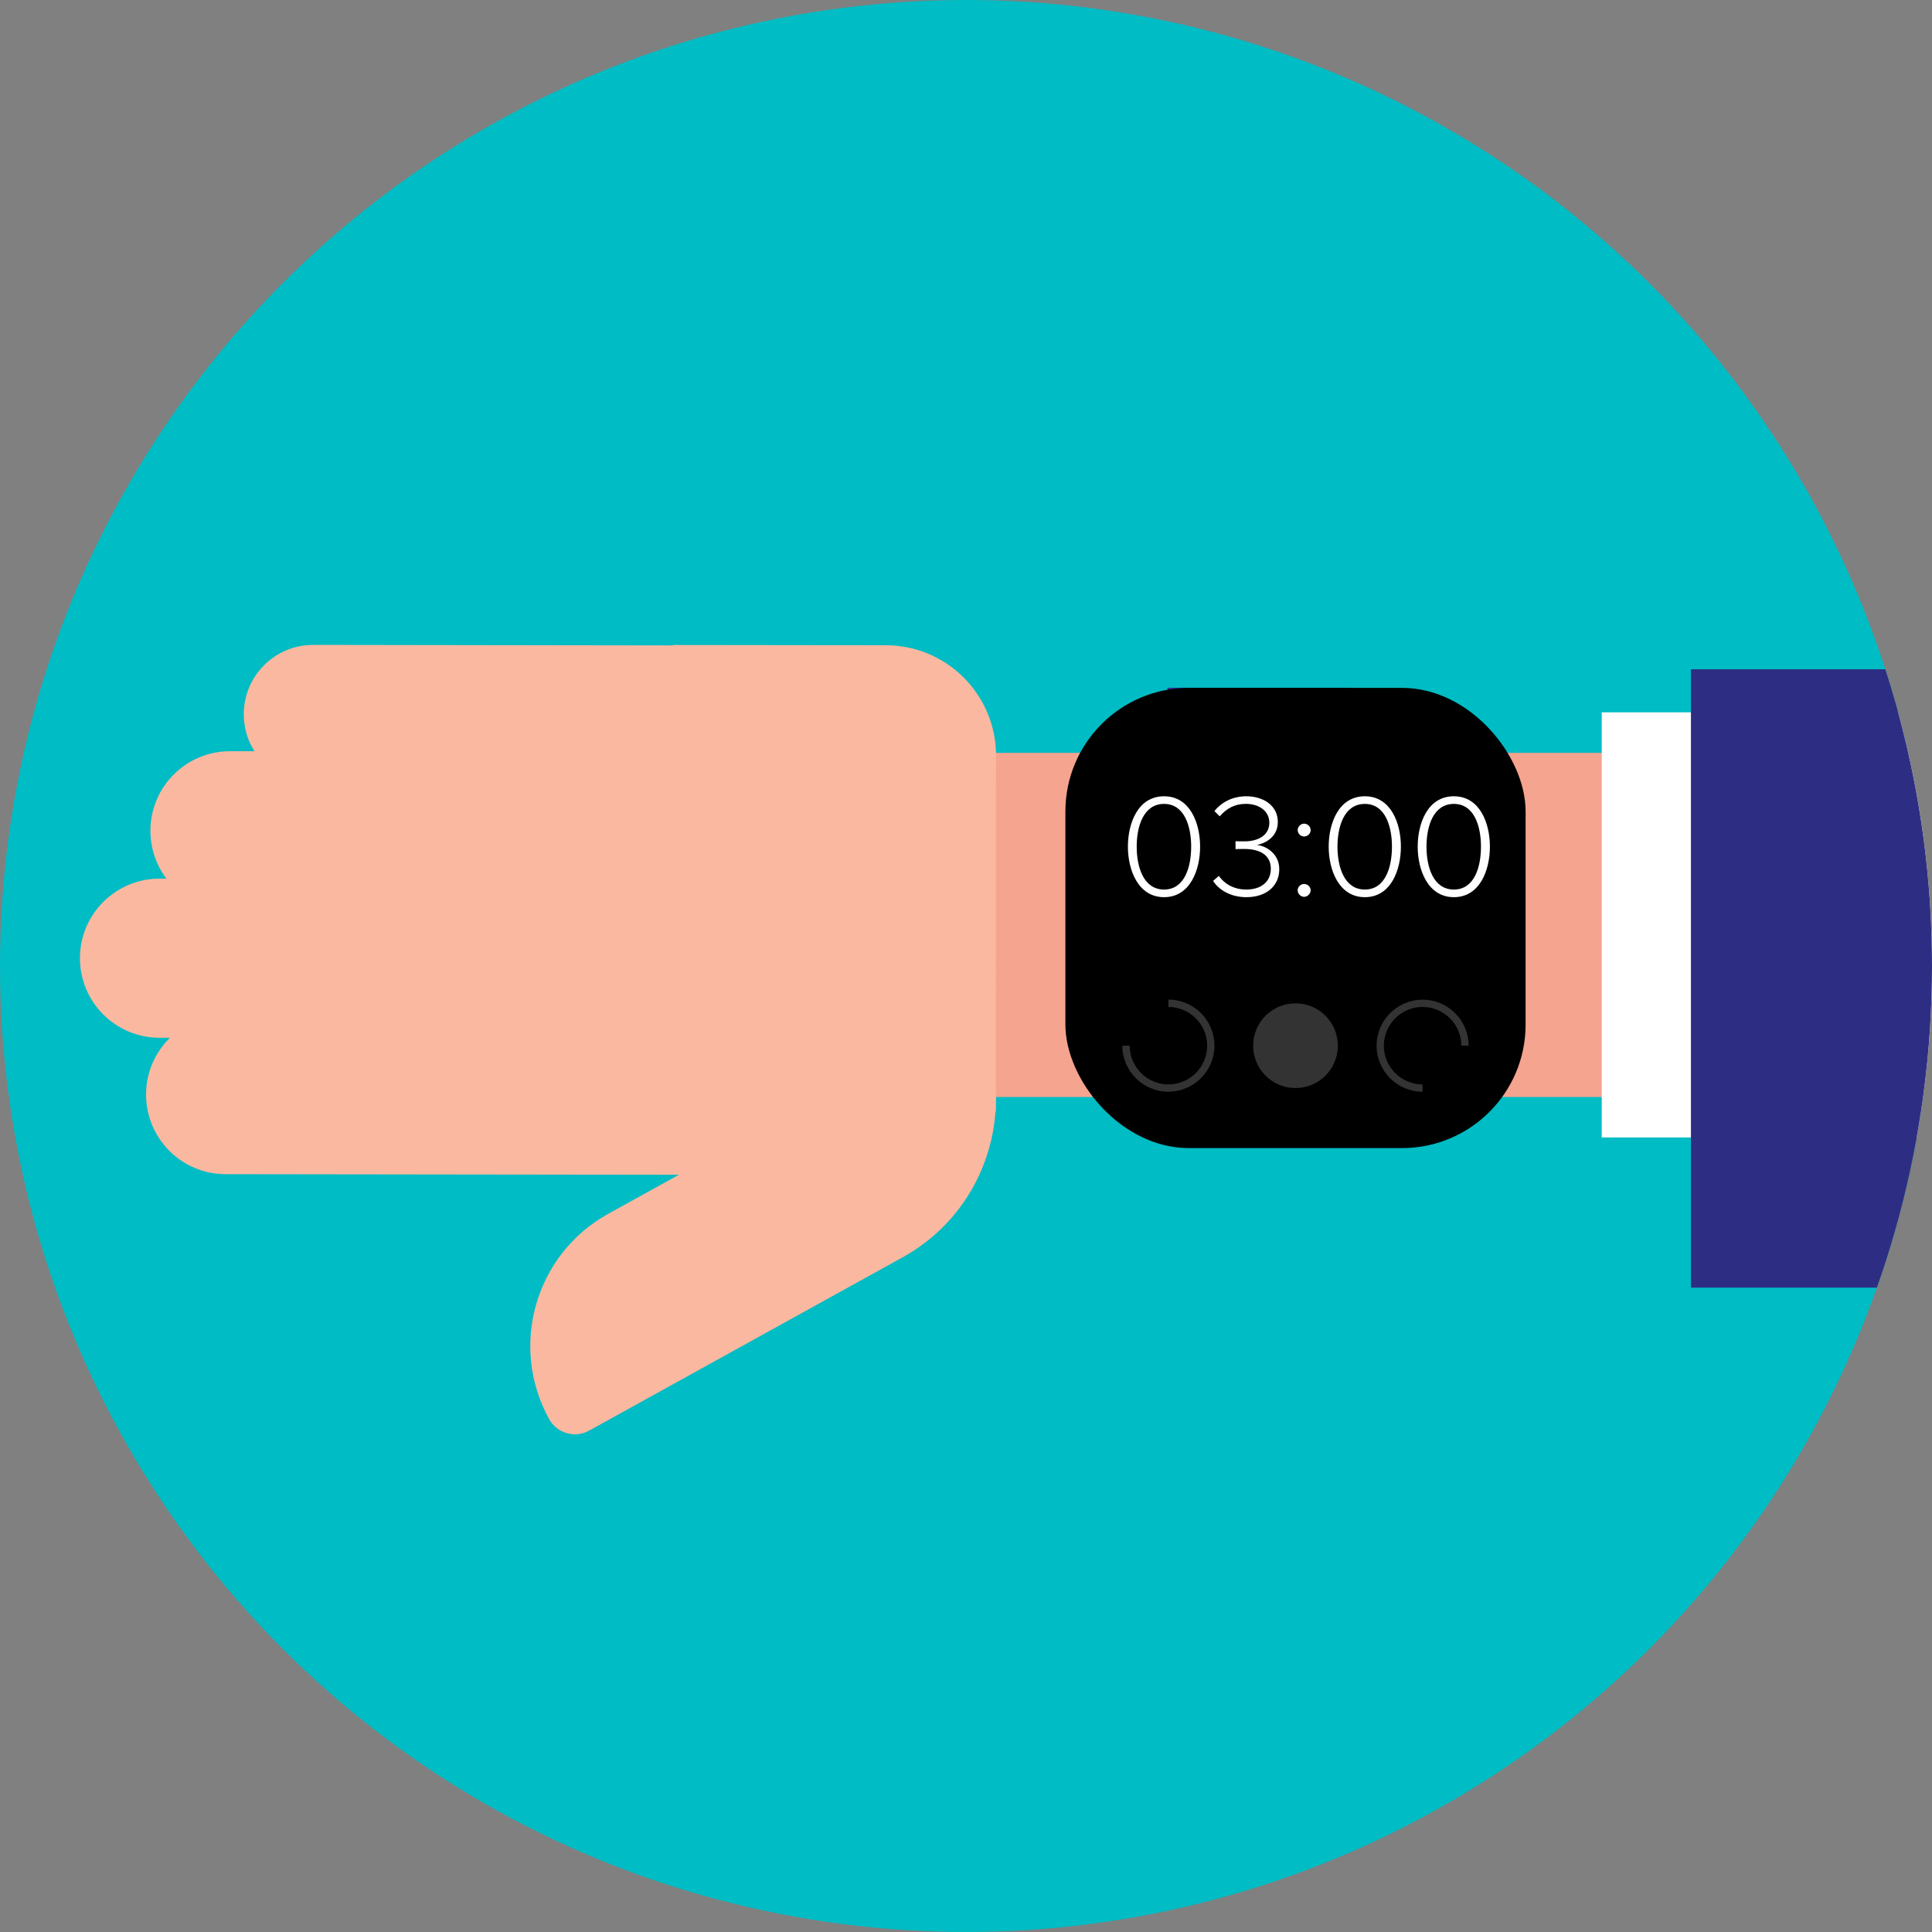<?xml version="1.0" encoding="utf-8"?>
<svg xmlns="http://www.w3.org/2000/svg" xmlns:xlink="http://www.w3.org/1999/xlink" id="Calque_1" data-name="Calque 1" viewBox="0 0 400 400">
  <rect x="0" y="0" width="400" height="400" fill="#808080" stroke="none"/>
  <defs>
    <style>
      .cls-1 {
        clip-path: url(#clippath);
      }

      .cls-2 {
        fill: none;
      }

      .cls-2, .cls-3, .cls-4, .cls-5, .cls-6, .cls-7, .cls-8, .cls-9, .cls-10 {
        stroke-width: 0px;
      }

      .cls-4 {
        fill: #f4a48f;
      }

      .cls-5 {
        fill: #fab8a1;
      }

      .cls-6 {
        fill: #2d2e83;
      }

      .cls-7 {
        fill: #2e3192;
      }

      .cls-8 {
        fill: #333;
      }

      .cls-9 {
        fill: #fff;
      }

      .cls-10 {
        fill: #00bcc4;
      }
    </style>
    <clipPath id="clippath">
      <circle class="cls-2" cx="200" cy="200" r="200"/>
    </clipPath>
  </defs>
  <circle class="cls-10" cx="200" cy="200" r="200"/>
  <g class="cls-1">
    <g>
      <g>
        <rect class="cls-4" x="178.29" y="155.87" width="226.81" height="71.25"/>
        <rect class="cls-9" x="331.62" y="147.48" width="68.38" height="88.02"/>
        <rect class="cls-6" x="350.09" y="138.56" width="49.91" height="128.03"/>
        <g>
          <g>
            <path class="cls-5" d="m145.92,210.28l-99.19-.13c-9.1,0-16.48,7.36-16.49,16.46h0c0,9.1,7.36,16.48,16.46,16.49l99.19.13c3.51,0,6.38-2.86,6.38-6.37l.02-20.2c0-3.51-2.86-6.38-6.37-6.38Z"/>
            <path class="cls-5" d="m145.92,182.04l-112.88-.13c-9.1,0-16.48,7.36-16.49,16.46h0c0,9.1,7.36,16.48,16.46,16.49l112.88.13c3.51,0,6.38-2.86,6.38-6.37l.02-20.2c0-3.51-2.86-6.38-6.37-6.38Z"/>
            <path class="cls-5" d="m145.92,155.66l-98.29-.13c-9.1,0-16.48,7.36-16.49,16.46h0c0,9.1,7.36,16.48,16.46,16.49l98.29.13c3.51,0,6.38-2.86,6.38-6.37l.02-20.2c0-3.51-2.86-6.38-6.37-6.38Z"/>
            <path class="cls-5" d="m146.74,133.64l-81.9-.12c-7.93,0-14.36,6.42-14.37,14.35h0c0,7.93,6.42,14.36,14.35,14.37l81.9.12c3.06,0,5.56-2.5,5.56-5.55l.02-17.6c0-3.06-2.5-5.56-5.55-5.56Z"/>
            <path class="cls-5" d="m201.52,209.52h0c9.98,18.06,3.44,40.79-14.62,50.78l-64.94,35.9c-2.94,1.62-6.64.56-8.26-2.38h0c-8.36-15.12-2.88-34.16,12.24-42.52l75.58-41.79Z"/>
          </g>
          <path class="cls-5" d="m139.3,133.54l44.09.05c12.62.01,22.83,10.25,22.83,22.86l-.04,73.68-66.93,13.04.05-109.64Z"/>
        </g>
      </g>
      <g>
        <rect class="cls-7" x="241.71" y="142.39" width="38.17" height="94.11"/>
        <rect class="cls-3" x="220.58" y="142.42" width="95.28" height="95.28" rx="25.58" ry="25.58"/>
        <g>
          <path class="cls-9" d="m241.01,164.86c5.4,0,7.46,5.61,7.46,10.43s-2.06,10.46-7.46,10.46-7.49-5.67-7.49-10.46,2.03-10.43,7.49-10.43Zm0,1.58c-4.28,0-5.67,4.67-5.67,8.85s1.39,8.88,5.67,8.88,5.61-4.73,5.61-8.88-1.36-8.85-5.61-8.85Z"/>
          <path class="cls-9" d="m252.35,181.35c1.12,1.61,3.09,2.82,5.67,2.82,3.12,0,5.09-1.64,5.09-4.31,0-2.91-2.4-4.09-5.43-4.09-.82,0-1.58,0-1.88.03v-1.64c.3.03,1.06.03,1.88.03,2.67,0,5.12-1.15,5.12-3.85,0-2.52-2.24-3.91-4.85-3.91-2.3,0-3.94.91-5.43,2.58l-1.09-1.09c1.39-1.73,3.64-3.06,6.61-3.06,3.52,0,6.52,1.91,6.52,5.34,0,3.09-2.61,4.43-4.34,4.73,1.76.18,4.64,1.7,4.64,5.03s-2.52,5.79-6.82,5.79c-3.3,0-5.73-1.55-6.88-3.37l1.18-1.03Z"/>
          <path class="cls-9" d="m270,170.53c.73,0,1.36.61,1.36,1.33s-.64,1.33-1.36,1.33-1.33-.64-1.33-1.33.61-1.33,1.33-1.33Zm0,12.49c.73,0,1.36.61,1.36,1.3s-.64,1.36-1.36,1.36-1.33-.64-1.33-1.36.61-1.3,1.33-1.3Z"/>
          <path class="cls-9" d="m282.58,164.86c5.4,0,7.46,5.61,7.46,10.43s-2.06,10.46-7.46,10.46-7.49-5.67-7.49-10.46,2.03-10.43,7.49-10.43Zm0,1.58c-4.28,0-5.67,4.67-5.67,8.85s1.39,8.88,5.67,8.88,5.61-4.73,5.61-8.88-1.36-8.85-5.61-8.85Z"/>
          <path class="cls-9" d="m301.01,164.86c5.4,0,7.46,5.61,7.46,10.43s-2.06,10.46-7.46,10.46-7.49-5.67-7.49-10.46,2.03-10.43,7.49-10.43Zm0,1.58c-4.28,0-5.67,4.67-5.67,8.85s1.39,8.88,5.67,8.88,5.61-4.73,5.61-8.88-1.36-8.85-5.61-8.85Z"/>
        </g>
        <g>
          <path class="cls-8" d="m241.9,226.03c-5.26,0-9.53-4.28-9.53-9.53h1.52c0,4.42,3.6,8.02,8.02,8.02s8.02-3.6,8.02-8.02-3.6-8.02-8.02-8.02v-1.52c5.26,0,9.53,4.28,9.53,9.53s-4.28,9.53-9.53,9.53Z"/>
          <circle class="cls-8" cx="268.22" cy="216.5" r="8.77"/>
          <path class="cls-8" d="m294.54,226.03c-5.26,0-9.53-4.28-9.53-9.53s4.28-9.53,9.53-9.53,9.53,4.28,9.53,9.53h-1.52c0-4.42-3.6-8.02-8.02-8.02s-8.02,3.6-8.02,8.02,3.6,8.02,8.02,8.02v1.52Z"/>
        </g>
      </g>
    </g>
  </g>
</svg>
